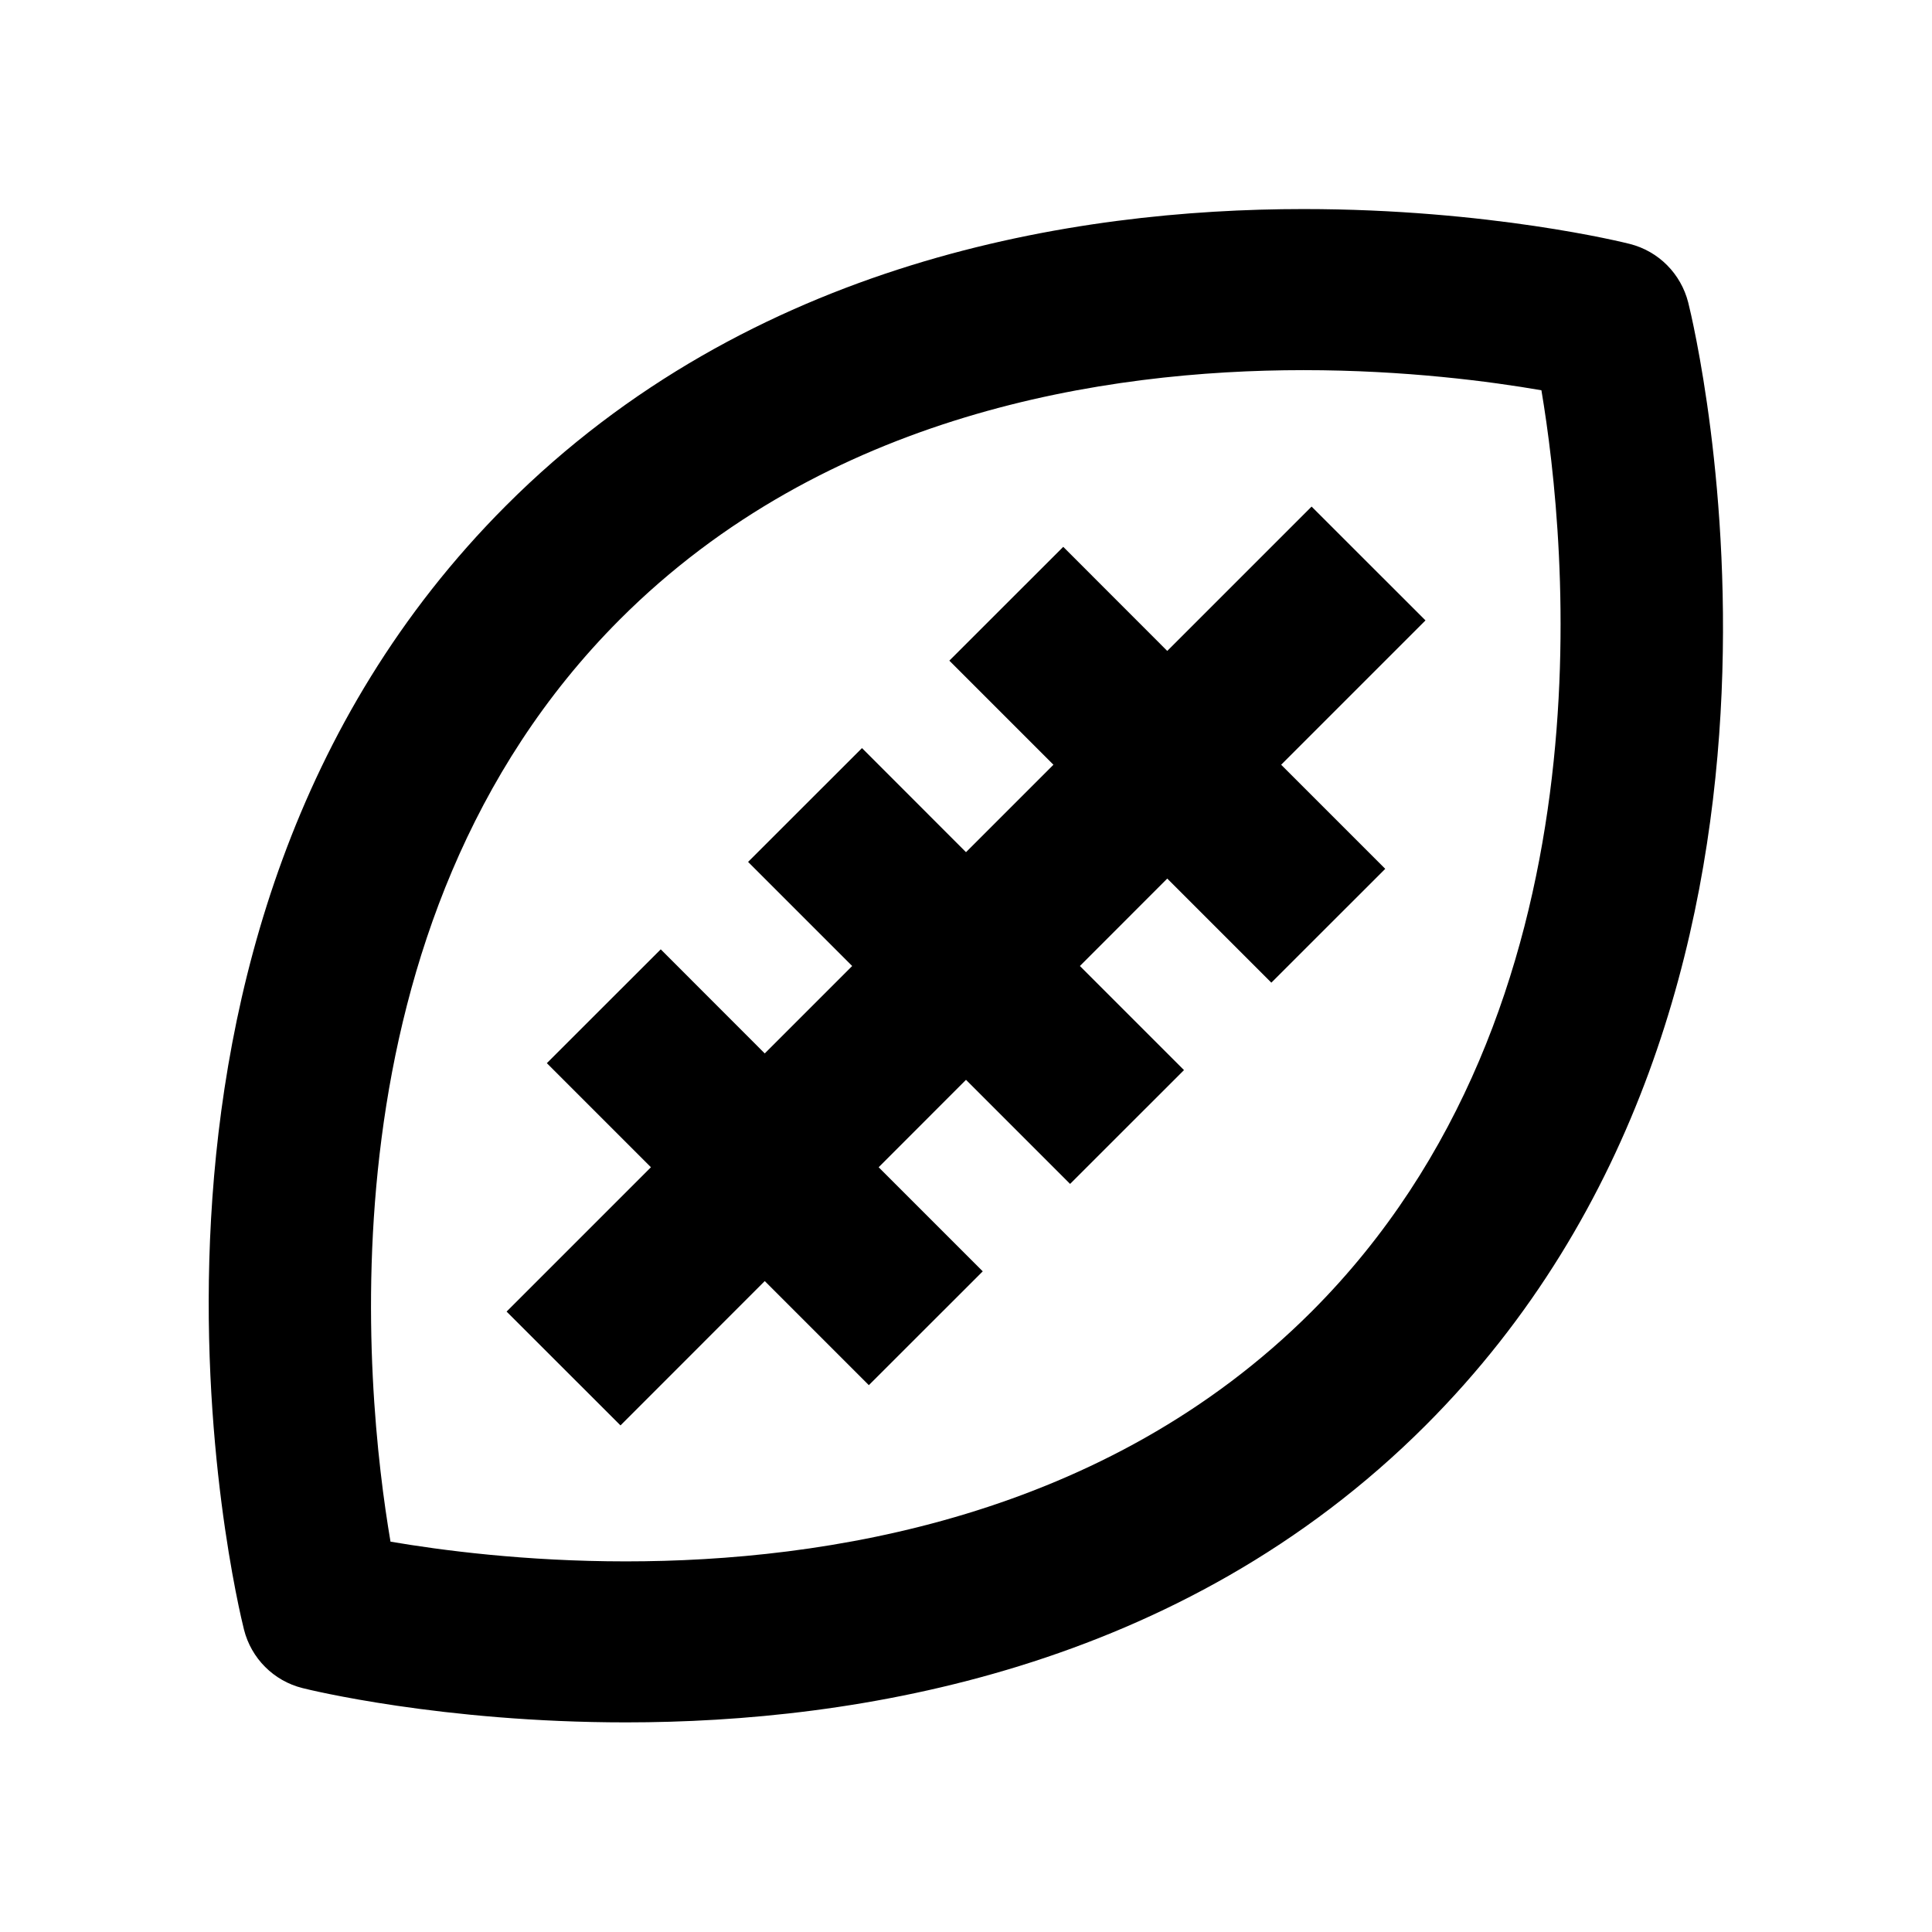 <svg xmlns="http://www.w3.org/2000/svg" width="24" height="24" viewBox="0 0 24 24"><path d="M20.245,3.03c-0.069-0.018-1.742-0.433-4.052-0.433c-2.842,0-6.869,0.64-9.91,3.687c-5.339,5.349-3.34,13.61-3.252,13.96 c0.09,0.357,0.369,0.637,0.727,0.726c0.069,0.018,1.726,0.426,4.018,0.426c2.849,0,6.884-0.641,9.932-3.688 c5.335-5.335,3.351-13.6,3.264-13.949C20.881,3.4,20.603,3.12,20.245,3.03z M16.293,16.293c-2.564,2.563-6.047,3.103-8.518,3.103 c-1.255,0-2.303-0.139-2.924-0.245c-0.319-1.876-0.926-7.674,2.847-11.454c2.557-2.561,6.031-3.099,8.495-3.099 c1.27,0,2.33,0.142,2.955,0.25C19.464,6.725,20.063,12.523,16.293,16.293z"/><path d="M16.293 6.293L14.5 8.086 13.208 6.793 11.793 8.207 13.086 9.5 12 10.586 10.708 9.293 9.293 10.707 10.586 12 9.5 13.086 8.208 11.793 6.793 13.207 8.086 14.5 6.293 16.293 7.708 17.707 9.5 15.914 10.793 17.207 12.208 15.793 10.915 14.5 12 13.414 13.293 14.707 14.708 13.293 13.415 12 14.5 10.914 15.793 12.207 17.208 10.793 15.915 9.5 17.708 7.707z"/></svg>